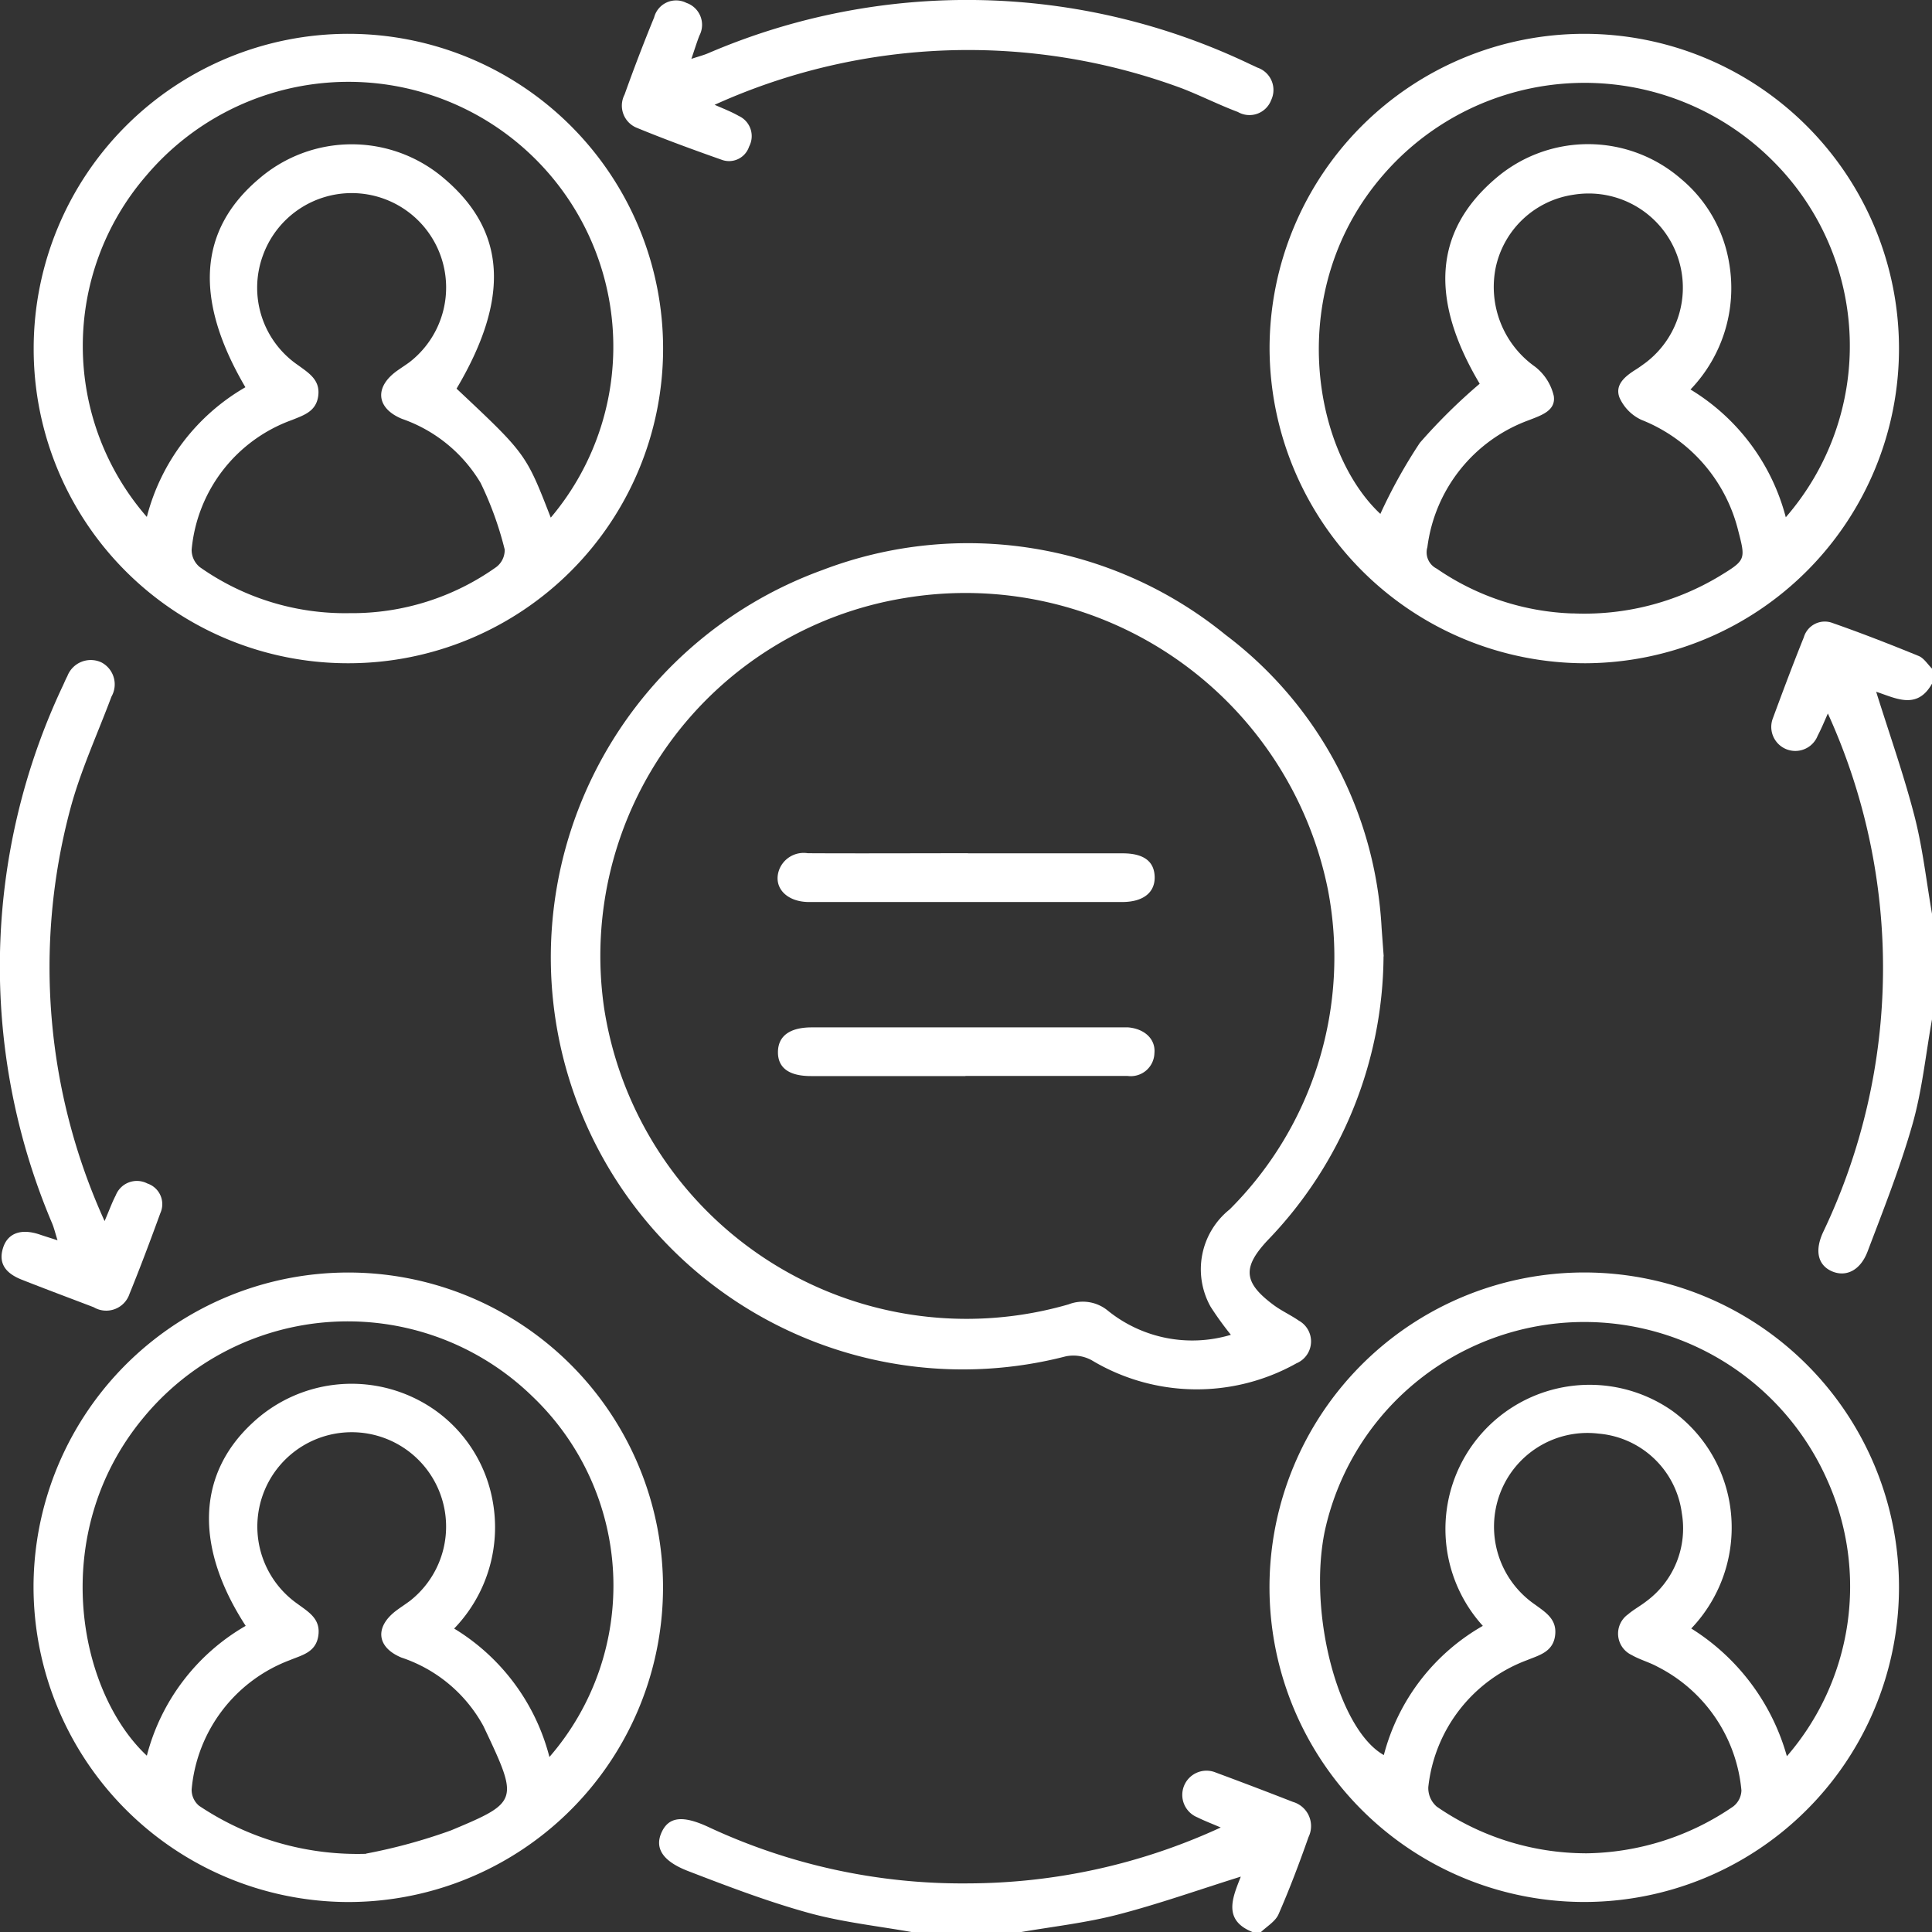 <svg id="icon6" xmlns="http://www.w3.org/2000/svg" xmlns:xlink="http://www.w3.org/1999/xlink" width="52.261" height="52.271" viewBox="0 0 52.261 52.271">
  <rect x="0" y="0" width="52.261" height="52.271" fill="#333333" stroke="none"/>
  <defs>
    <clipPath id="clip-path">
      <rect id="Rectangle_1099" data-name="Rectangle 1099" width="52.261" height="52.271" fill="#fff"/>
    </clipPath>
  </defs>
  <g id="Group_2159" data-name="Group 2159" clip-path="url(#clip-path)">
    <path id="Path_11745" data-name="Path 11745" d="M181.283,472.837c-.948-.17-1.914-.272-2.838-.527-1.105-.305-2.184-.717-3.256-1.13-.713-.274-.916-.638-.714-1.063.193-.406.567-.449,1.245-.137a16.231,16.231,0,0,0,7.044,1.532A16.407,16.407,0,0,0,189.593,470c-.248-.107-.447-.182-.635-.276a.654.654,0,1,1,.5-1.211q1.048.388,2.089.795a.681.681,0,0,1,.42.953c-.246.7-.51,1.4-.809,2.083-.086.2-.318.33-.484.492h-.2c-.845-.323-.555-.95-.338-1.507-1.154.361-2.238.747-3.348,1.033-.864.222-1.759.321-2.64.474Z" transform="translate(-156.572 -420.566)" fill="#fff"/>
    <path id="Path_11746" data-name="Path 11746" d="M472.974,175.21c-.17.948-.266,1.917-.528,2.838-.333,1.169-.784,2.306-1.216,3.445-.2.523-.6.7-.981.524-.363-.17-.455-.556-.214-1.064a16.595,16.595,0,0,0,.122-14.017c-.1.227-.179.418-.275.6a.65.65,0,0,1-1.211-.474c.27-.731.543-1.462.835-2.185a.591.591,0,0,1,.783-.387c.783.274,1.556.576,2.324.89.143.058.242.225.361.341v.408c-.406.725-.992.385-1.51.22.356,1.138.745,2.238,1.036,3.362.223.864.321,1.761.474,2.643Z" transform="translate(-420.713 -147.636)" fill="#fff"/>
    <path id="Path_11747" data-name="Path 11747" d="M352.955,345.248a8.514,8.514,0,1,1-8.463-8.536,8.511,8.511,0,0,1,8.463,8.536M349.92,349.8a7.011,7.011,0,0,0,1.1-7.46,7.186,7.186,0,0,0-13.6,1.38c-.453,2.226.372,5.357,1.6,6.046a5.666,5.666,0,0,1,2.678-3.495,3.9,3.9,0,0,1,5.12-5.819,3.881,3.881,0,0,1,1.524,2.333,3.955,3.955,0,0,1-1.006,3.557,5.977,5.977,0,0,1,2.587,3.457m-5.462,2.625a7.166,7.166,0,0,0,4.012-1.269.571.571,0,0,0,.22-.432,4.174,4.174,0,0,0-2.274-3.349c-.222-.121-.475-.188-.694-.314a.639.639,0,0,1-.1-1.1c.154-.132.337-.229.5-.357a2.45,2.45,0,0,0,.955-2.383,2.48,2.48,0,0,0-2.248-2.149,2.526,2.526,0,0,0-2.666,1.612,2.556,2.556,0,0,0,.946,3.014c.291.213.6.4.54.841s-.433.527-.757.66a4.137,4.137,0,0,0-2.672,3.434.663.663,0,0,0,.229.529,7.129,7.129,0,0,0,4.013,1.262" transform="translate(-301.587 -302.291)" fill="#fff"/>
    <path id="Path_11748" data-name="Path 11748" d="M8.9,345.219a8.514,8.514,0,1,1,8.468,8.522A8.532,8.532,0,0,1,8.9,345.219m13.954,4.6a7.071,7.071,0,0,0-.46-9.755,7.162,7.162,0,0,0-10.541.6c-2.562,3.109-1.762,7.364.112,9.119a5.7,5.7,0,0,1,2.674-3.512c-1.382-2.13-1.317-4.086.165-5.472a3.922,3.922,0,0,1,4.961-.359,3.839,3.839,0,0,1,1.541,2.382,3.943,3.943,0,0,1-1.028,3.522,5.733,5.733,0,0,1,2.577,3.474m-4.964,2.614a14.924,14.924,0,0,0,2.3-.628c1.846-.771,1.836-.8.879-2.821a3.94,3.94,0,0,0-2.217-1.854c-.68-.281-.725-.834-.136-1.275.122-.091.252-.173.374-.266a2.553,2.553,0,1,0-3.054.085c.3.222.64.408.565.876-.071.443-.446.514-.768.649a4.123,4.123,0,0,0-2.657,3.5.562.562,0,0,0,.2.439,7.7,7.7,0,0,0,4.52,1.3" transform="translate(-7.993 -302.291)" fill="#fff"/>
    <path id="Path_11749" data-name="Path 11749" d="M8.91,17.414a8.513,8.513,0,1,1,8.519,8.535A8.5,8.5,0,0,1,8.91,17.414M22.9,22.007a7.164,7.164,0,0,0-10.95-9.242,7.04,7.04,0,0,0,.021,9.226,5.686,5.686,0,0,1,2.666-3.508c-1.4-2.386-1.269-4.259.373-5.643a3.839,3.839,0,0,1,5-.006c1.682,1.423,1.79,3.239.339,5.687,1.878,1.764,1.878,1.764,2.547,3.486m-5.439,2.587a6.725,6.725,0,0,0,3.969-1.249.578.578,0,0,0,.225-.473,9.149,9.149,0,0,0-.651-1.8,4,4,0,0,0-2.127-1.734c-.7-.288-.75-.86-.133-1.3.11-.079.226-.152.335-.232A2.554,2.554,0,1,0,15.11,14.92a2.535,2.535,0,0,0,.953,2.967c.289.212.606.4.543.839-.059.414-.388.512-.706.642a4.127,4.127,0,0,0-2.717,3.509.6.6,0,0,0,.22.471,6.816,6.816,0,0,0,4.053,1.246" transform="translate(-7.999 -8.008)" fill="#fff"/>
    <path id="Path_11750" data-name="Path 11750" d="M335.936,17.428a8.513,8.513,0,1,1,8.548,8.521,8.542,8.542,0,0,1-8.548-8.521M349.9,22a7.061,7.061,0,0,0-.324-9.614,7.2,7.2,0,0,0-10.558.345c-2.7,3.1-1.91,7.475-.085,9.178A14.127,14.127,0,0,1,340,19.988a15.384,15.384,0,0,1,1.62-1.6c-1.368-2.3-1.232-4.142.443-5.563a3.834,3.834,0,0,1,5,.019,3.755,3.755,0,0,1,1.308,2.3,3.959,3.959,0,0,1-1.049,3.4A5.733,5.733,0,0,1,349.9,22m-5.77,2.6a7.094,7.094,0,0,0,3.98-1.009c.708-.433.708-.442.5-1.241a4.343,4.343,0,0,0-2.618-2.986,1.205,1.205,0,0,1-.59-.6c-.136-.355.162-.585.448-.764.086-.054.168-.115.251-.175a2.548,2.548,0,0,0-1.948-4.549,2.522,2.522,0,0,0-2.1,1.971,2.642,2.642,0,0,0,1.064,2.68,1.4,1.4,0,0,1,.507.792c.061.4-.342.524-.663.651a4.225,4.225,0,0,0-2.756,3.439.492.492,0,0,0,.253.581,6.875,6.875,0,0,0,3.672,1.212" transform="translate(-301.594 -8.008)" fill="#fff"/>
    <path id="Path_11751" data-name="Path 11751" d="M168.024,155.029a11.158,11.158,0,0,1-3.139,7.686c-.684.733-.649,1.139.158,1.741.216.162.468.275.69.429a.642.642,0,0,1-.063,1.153,5.519,5.519,0,0,1-5.54-.082,1.036,1.036,0,0,0-.7-.106,11.145,11.145,0,0,1-6.587-21.268,11.029,11.029,0,0,1,10.907,1.751,10.641,10.641,0,0,1,4.222,7.933q.028.381.056.763m-4.134,10.238a8.6,8.6,0,0,1-.548-.759,2.073,2.073,0,0,1,.515-2.632,9.635,9.635,0,0,0,2.656-8.662,10,10,0,0,0-11.453-7.875,9.808,9.808,0,0,0-8.125,11.081,9.919,9.919,0,0,0,12.566,8.024,1.063,1.063,0,0,1,1.051.162,3.632,3.632,0,0,0,3.338.662" transform="translate(-130.599 -129.161)" fill="#fff"/>
    <path id="Path_11752" data-name="Path 11752" d="M167.163,2.835c.23.1.451.186.651.3a.6.6,0,0,1,.283.828.571.571,0,0,1-.75.356c-.766-.27-1.531-.55-2.282-.859a.647.647,0,0,1-.338-.9q.376-1.053.8-2.088A.614.614,0,0,1,166.4.078a.627.627,0,0,1,.352.885c-.072.185-.13.375-.217.629.2-.066.337-.1.471-.159a17.737,17.737,0,0,1,14.654.309c.062.028.123.056.184.086a.638.638,0,0,1,.374.88.627.627,0,0,1-.9.321c-.507-.19-.993-.436-1.5-.634a16.627,16.627,0,0,0-12.655.44" transform="translate(-147.833 0)" fill="#fff"/>
    <path id="Path_11753" data-name="Path 11753" d="M2.831,189.683c.126-.292.2-.5.3-.692a.615.615,0,0,1,.856-.32.589.589,0,0,1,.351.8c-.267.733-.541,1.464-.835,2.186a.664.664,0,0,1-.968.361c-.649-.248-1.3-.49-1.948-.746-.383-.152-.649-.4-.505-.858.128-.409.5-.532,1-.36.127.043.256.083.474.153-.06-.192-.092-.325-.143-.451a17.778,17.778,0,0,1,.3-14.577c.035-.077.067-.156.108-.23a.678.678,0,0,1,.924-.373.67.67,0,0,1,.27.925c-.379,1.015-.84,2.009-1.117,3.052a16.581,16.581,0,0,0,.931,11.134" transform="translate(0 -156.657)" fill="#fff"/>
    <path id="Path_11754" data-name="Path 11754" d="M210.915,225.77q2.091,0,4.181,0c.57,0,.856.214.868.633s-.3.684-.883.684q-4.233,0-8.465,0c-.615,0-.982-.4-.81-.872a.709.709,0,0,1,.774-.448c1.445.008,2.89,0,4.334,0" transform="translate(-184.73 -202.687)" fill="#fff"/>
    <path id="Path_11755" data-name="Path 11755" d="M210.924,273.146q-2.09,0-4.18,0c-.6,0-.9-.228-.892-.66s.33-.657.914-.657q4.18,0,8.36,0c.068,0,.136,0,.2,0,.449.039.747.322.709.7a.639.639,0,0,1-.73.613q-2.192,0-4.384,0" transform="translate(-184.808 -244.038)" fill="#fff"/>
  </g>
</svg>
